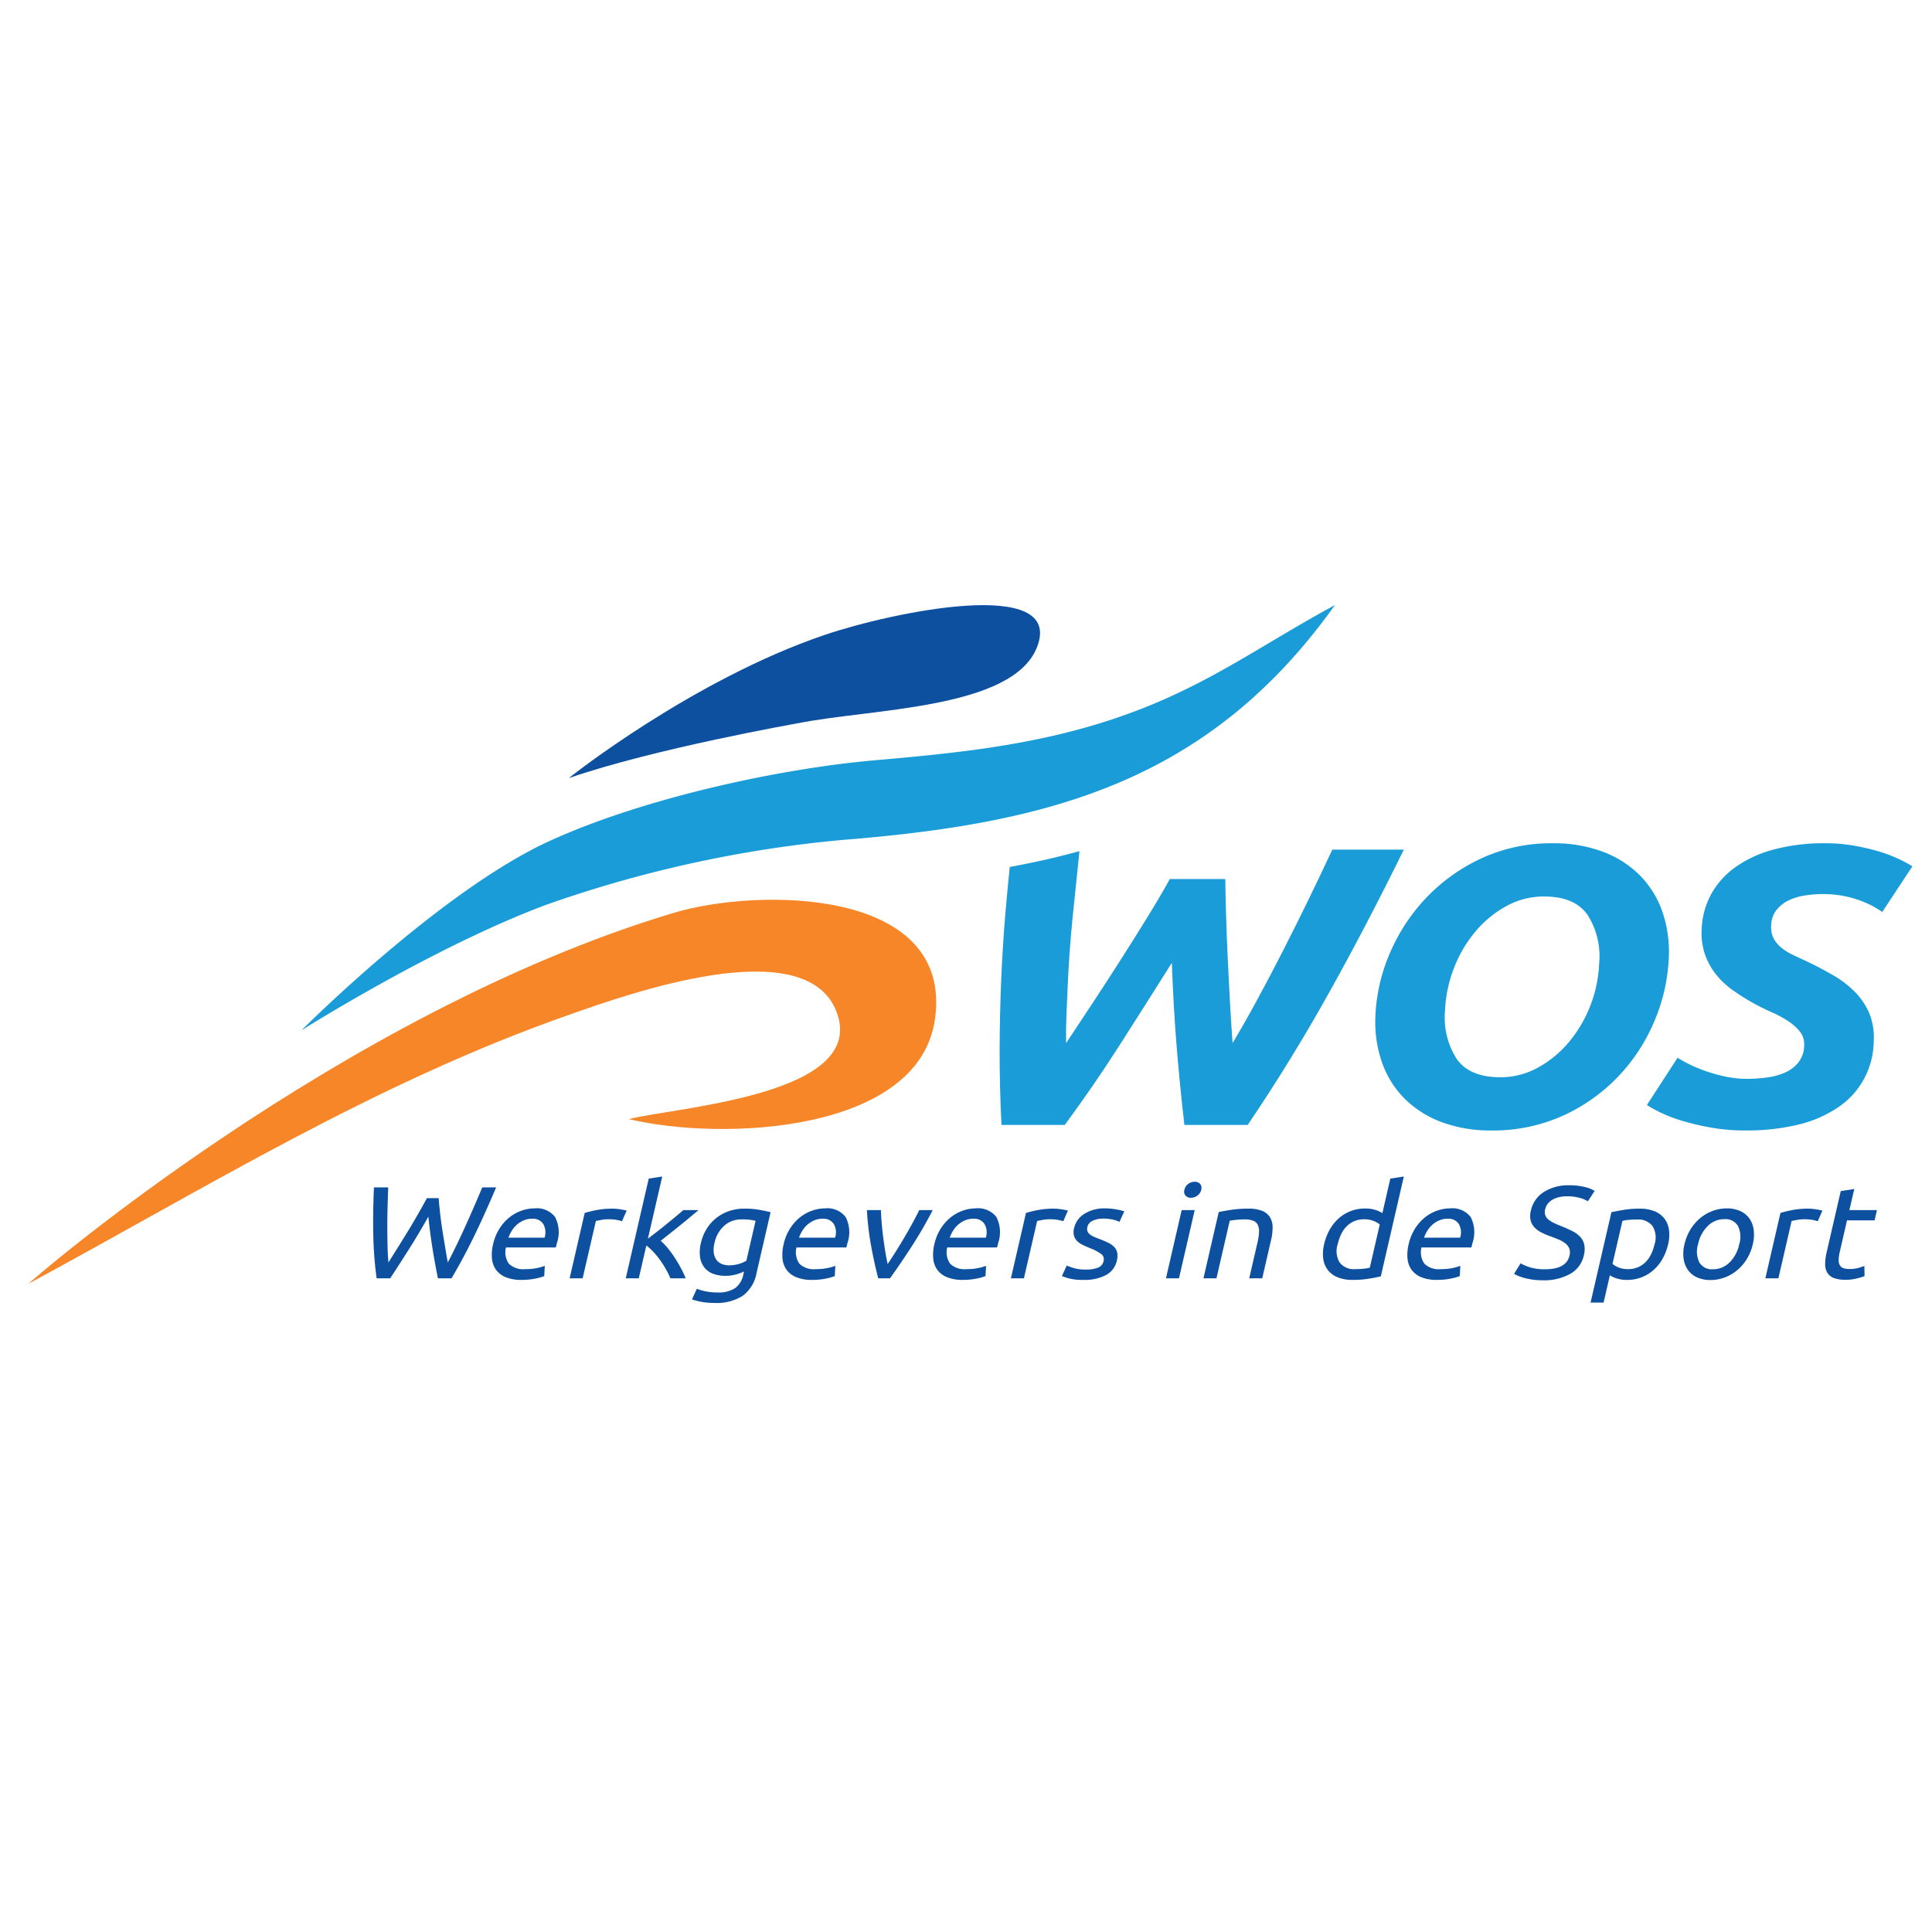 <svg id="Layer_1" data-name="Layer 1" xmlns="http://www.w3.org/2000/svg" width="200" height="200" viewBox="0 0 200 200"><defs><style>.cls-1{fill:#f68627;}.cls-2{fill:#1a9cd8;}.cls-3{fill:#0d50a0;}</style></defs><path class="cls-1" d="M69.784,94.486c8.679-2.596,28.864-2.621,27.012,10.961-1.607,11.791-21.924,12.734-31.71,10.401,4.984-1.253,24.821-2.477,21.51-11.11-3.238-8.444-21.786-1.753-27.574.273-20.133,7.045-37.592,17.891-56.051,27.87C2.919,132.812,35.21,104.828,69.784,94.486Z"/><path class="cls-2" d="M31.203,106.663S45.554,92.26,56.835,87.085c9.53-4.371,23.559-7.495,33.769-8.385,8.733-.761,16.976-1.608,25.316-4.501,8.886-3.082,14.066-7.1,22.273-11.567-13.136,18.443-29.838,22.626-50.969,24.317a126.317,126.317,0,0,0-30.818,6.765C44.703,98.11,31.203,106.663,31.203,106.663Z"/><path class="cls-3" d="M85.385,65.721c6.952-2.357,24.854-6.117,21.968,1.267-2.517,6.443-17.15,6.358-24.698,7.873,0,0-14.939,2.625-23.754,5.685C58.8,80.582,71.679,70.368,85.385,65.721Z"/><path class="cls-3" d="M44.344,125.948q-1.028,1.82-2.008,3.368t-1.942,3.015H38.989a38.375,38.375,0,0,1-.343-4.387q-.055-2.309.065-5.026h1.478q-.041,1.059-.069,2.119t-.025,2.058q.002.998.024,1.908t.09,1.684q.908-1.426,1.954-3.131t2.029-3.525h1.217q.145,1.82.419,3.525t.524,3.131q.407-.76.849-1.671t.896-1.908q.455-.998.918-2.064t.91-2.126h1.434q-1.148,2.717-2.267,5.026T46.74,132.331H45.335q-.3-1.467-.551-3.015T44.344,125.948Z"/><path class="cls-3" d="M56.375,128.12a1.772,1.772,0,0,0-.133-1.406,1.269,1.269,0,0,0-1.169-.55,2.145,2.145,0,0,0-.858.17,2.639,2.639,0,0,0-.703.442,2.763,2.763,0,0,0-.528.625,3.633,3.633,0,0,0-.347.72Zm-5.332.693a5.122,5.122,0,0,1,.667-1.637,4.708,4.708,0,0,1,1.036-1.162,4.235,4.235,0,0,1,1.26-.693,4.1,4.1,0,0,1,1.328-.231,2.389,2.389,0,0,1,2.127.89,3.453,3.453,0,0,1,.187,2.71q-.019.081-.049.21a2.132,2.132,0,0,1-.069.238H52.373a2.08,2.08,0,0,0,.296,1.671,2.13,2.13,0,0,0,1.723.57,5.635,5.635,0,0,0,1.222-.115,5.518,5.518,0,0,0,.783-.224L56.341,132.1a5.08,5.08,0,0,1-.922.258,6.997,6.997,0,0,1-1.429.136,4.194,4.194,0,0,1-1.638-.279,2.318,2.318,0,0,1-1.004-.767,2.368,2.368,0,0,1-.42-1.161A4.498,4.498,0,0,1,51.042,128.813Z"/><path class="cls-3" d="M63.412,125.119c.116,0,.247.007.394.02s.29.032.43.054.267.045.383.068a2.34,2.34,0,0,1,.254.061l-.485,1.1a4.116,4.116,0,0,0-.499-.129,4.672,4.672,0,0,0-.932-.075,4.024,4.024,0,0,0-.763.075q-.387.074-.509.102l-1.369,5.935H58.968l1.56-6.764a11.296,11.296,0,0,1,1.259-.306A8.632,8.632,0,0,1,63.412,125.119Z"/><path class="cls-3" d="M68.396,128.446a6.325,6.325,0,0,1,.742.774,11.038,11.038,0,0,1,.726.999q.346.537.64,1.087a8.949,8.949,0,0,1,.474,1.025H69.399a8.219,8.219,0,0,0-.478-.971,10.741,10.741,0,0,0-.614-.951,8.177,8.177,0,0,0-.691-.835,5.647,5.647,0,0,0-.707-.638l-.783,3.395H64.777l2.38-10.322,1.397-.217L67.07,128.229q.423-.326.934-.72t1.01-.801q.499-.407.948-.781t.775-.659h1.579q-.412.34-.896.747t-1.001.822q-.516.415-1.038.829T68.396,128.446Z"/><path class="cls-3" d="M78.217,126.382a4.231,4.231,0,0,0-.52-.102,6.687,6.687,0,0,0-.909-.048,2.632,2.632,0,0,0-1.827.665,3.3,3.3,0,0,0-.994,1.766,2.835,2.835,0,0,0-.075,1.046,1.561,1.561,0,0,0,.283.72,1.285,1.285,0,0,0,.555.421,1.939,1.939,0,0,0,.729.136,3.57,3.57,0,0,0,1.018-.143,3.226,3.226,0,0,0,.787-.333Zm-1.194,5.243a4.684,4.684,0,0,1-.738.278,3.994,3.994,0,0,1-1.206.17,3.563,3.563,0,0,1-1.235-.204,2.062,2.062,0,0,1-.905-.632,2.274,2.274,0,0,1-.464-1.066,3.842,3.842,0,0,1,.09-1.521,4.709,4.709,0,0,1,.574-1.419,4.332,4.332,0,0,1,.974-1.114,4.466,4.466,0,0,1,1.321-.734,4.721,4.721,0,0,1,1.597-.265,8.694,8.694,0,0,1,1.614.129q.673.129,1.126.237l-1.453,6.302a3.741,3.741,0,0,1-1.443,2.363,5.035,5.035,0,0,1-2.893.733,7.465,7.465,0,0,1-1.315-.108,6.954,6.954,0,0,1-1.034-.258l.5-1.1a5.495,5.495,0,0,0,.931.265,5.919,5.919,0,0,0,1.197.116,3.155,3.155,0,0,0,1.835-.448,2.296,2.296,0,0,0,.858-1.426Z"/><path class="cls-3" d="M86.451,128.12a1.772,1.772,0,0,0-.133-1.406,1.269,1.269,0,0,0-1.169-.55,2.145,2.145,0,0,0-.858.17,2.647,2.647,0,0,0-.703.442,2.764,2.764,0,0,0-.528.625,3.639,3.639,0,0,0-.347.72Zm-5.332.693a5.123,5.123,0,0,1,.667-1.637,4.713,4.713,0,0,1,1.036-1.162,4.241,4.241,0,0,1,1.261-.693,4.098,4.098,0,0,1,1.328-.231,2.389,2.389,0,0,1,2.127.89,3.452,3.452,0,0,1,.187,2.71q-.018.081-.049.21a2.133,2.133,0,0,1-.069.238H82.449a2.08,2.08,0,0,0,.296,1.671,2.13,2.13,0,0,0,1.723.57,5.634,5.634,0,0,0,1.222-.115,5.524,5.524,0,0,0,.783-.224L86.417,132.1a5.067,5.067,0,0,1-.922.258,6.996,6.996,0,0,1-1.429.136,4.195,4.195,0,0,1-1.638-.279,2.316,2.316,0,0,1-1.004-.767,2.369,2.369,0,0,1-.42-1.161A4.501,4.501,0,0,1,81.119,128.813Z"/><path class="cls-3" d="M96.555,125.268q-1.023,1.984-2.203,3.803t-2.222,3.26H90.913q-.378-1.439-.719-3.26a29.218,29.218,0,0,1-.449-3.803h1.448q.021.666.086,1.419t.162,1.494q.097.741.213,1.433t.237,1.236q.371-.543.806-1.236t.874-1.433q.438-.74.851-1.494t.74-1.419Z"/><path class="cls-3" d="M102.054,128.12a1.772,1.772,0,0,0-.133-1.406,1.269,1.269,0,0,0-1.169-.55,2.145,2.145,0,0,0-.858.17,2.638,2.638,0,0,0-.703.442,2.77,2.77,0,0,0-.528.625,3.639,3.639,0,0,0-.347.72Zm-5.332.693a5.122,5.122,0,0,1,.667-1.637,4.708,4.708,0,0,1,1.036-1.162,4.235,4.235,0,0,1,1.26-.693,4.099,4.099,0,0,1,1.328-.231,2.39,2.39,0,0,1,2.128.89,3.454,3.454,0,0,1,.186,2.71q-.019.081-.049.21a2.132,2.132,0,0,1-.069.238H98.053a2.08,2.08,0,0,0,.296,1.671,2.13,2.13,0,0,0,1.723.57,5.635,5.635,0,0,0,1.222-.115,5.518,5.518,0,0,0,.783-.224l-.056,1.059a5.082,5.082,0,0,1-.922.258,6.997,6.997,0,0,1-1.429.136,4.195,4.195,0,0,1-1.638-.279,2.319,2.319,0,0,1-1.004-.767,2.369,2.369,0,0,1-.42-1.161A4.509,4.509,0,0,1,96.722,128.813Z"/><path class="cls-3" d="M109.092,125.119c.116,0,.247.007.394.02s.29.032.43.054.267.045.383.068a2.337,2.337,0,0,1,.254.061l-.485,1.1a4.108,4.108,0,0,0-.499-.129,4.672,4.672,0,0,0-.932-.075,4.025,4.025,0,0,0-.763.075q-.387.074-.509.102l-1.369,5.935h-1.347l1.56-6.764a11.294,11.294,0,0,1,1.259-.306A8.634,8.634,0,0,1,109.092,125.119Z"/><path class="cls-3" d="M112.42,131.421a3.151,3.151,0,0,0,1.271-.204.917.917,0,0,0,.548-.652.68.68,0,0,0-.222-.733,4.839,4.839,0,0,0-1.149-.612q-.397-.163-.756-.333a2.169,2.169,0,0,1-.596-.401,1.286,1.286,0,0,1-.335-.557,1.564,1.564,0,0,1,.011-.801,2.338,2.338,0,0,1,1.081-1.487,3.915,3.915,0,0,1,2.141-.55,5.787,5.787,0,0,1,.63.034q.311.034.575.082t.462.102c.132.036.233.068.304.095l-.497,1.087a2.849,2.849,0,0,0-.629-.224,4.352,4.352,0,0,0-1.089-.116,2.5,2.5,0,0,0-1.034.21.933.933,0,0,0-.572.659.773.773,0,0,0,0,.407.689.689,0,0,0,.216.319,1.79,1.79,0,0,0,.425.265c.174.081.386.168.635.258q.492.19.87.373a2.217,2.217,0,0,1,.619.428,1.215,1.215,0,0,1,.32.591,1.927,1.927,0,0,1-.036.849,2.205,2.205,0,0,1-1.117,1.481,4.709,4.709,0,0,1-2.325.503,5.722,5.722,0,0,1-1.53-.156,7.014,7.014,0,0,1-.713-.238l.497-1.087q.212.081.683.244A4.153,4.153,0,0,0,112.42,131.421Z"/><path class="cls-3" d="M123.289,123.992a.719.719,0,0,1-.564-.224.638.638,0,0,1-.114-.605,1.005,1.005,0,0,1,.393-.604,1.103,1.103,0,0,1,.667-.224.722.722,0,0,1,.564.224.64.64,0,0,1,.114.604,1.006,1.006,0,0,1-.393.605A1.104,1.104,0,0,1,123.289,123.992Zm-1.242,8.34H120.7l1.628-7.063h1.347Z"/><path class="cls-3" d="M126.163,125.472q.489-.108,1.285-.231a11.888,11.888,0,0,1,1.796-.122,3.616,3.616,0,0,1,1.437.238,1.682,1.682,0,0,1,.796.665,2.006,2.006,0,0,1,.263,1.025,5.605,5.605,0,0,1-.159,1.317l-.914,3.966H129.32l.852-3.694a5.746,5.746,0,0,0,.162-1.114,1.498,1.498,0,0,0-.139-.747.888.888,0,0,0-.484-.414,2.446,2.446,0,0,0-.869-.129c-.145,0-.296.005-.452.013s-.307.02-.45.034-.273.029-.388.047-.199.032-.249.041l-1.375,5.963H124.582Z"/><path class="cls-3" d="M142.831,126.762a2.135,2.135,0,0,0-.626-.366,2.507,2.507,0,0,0-.973-.177,2.607,2.607,0,0,0-1.038.197,2.481,2.481,0,0,0-.798.543,2.987,2.987,0,0,0-.566.822,4.982,4.982,0,0,0-.351,1.019,2.272,2.272,0,0,0,.212,1.908,1.841,1.841,0,0,0,1.584.672,7.626,7.626,0,0,0,.93-.047,5.182,5.182,0,0,0,.596-.102Zm1.096-4.754,1.398-.217-2.383,10.336q-.492.122-1.244.245a10.621,10.621,0,0,1-1.694.122,3.989,3.989,0,0,1-1.505-.258,2.464,2.464,0,0,1-1.019-.734,2.426,2.426,0,0,1-.493-1.161,4.042,4.042,0,0,1,.087-1.542,5.603,5.603,0,0,1,.569-1.494,4.523,4.523,0,0,1,.928-1.168,4.037,4.037,0,0,1,2.745-1.032,3.369,3.369,0,0,1,1.114.163,2.928,2.928,0,0,1,.674.312Z"/><path class="cls-3" d="M151.153,128.12a1.772,1.772,0,0,0-.133-1.406,1.269,1.269,0,0,0-1.169-.55,2.145,2.145,0,0,0-.858.17,2.639,2.639,0,0,0-.703.442,2.773,2.773,0,0,0-.528.625,3.639,3.639,0,0,0-.347.72Zm-5.332.693a5.122,5.122,0,0,1,.667-1.637,4.708,4.708,0,0,1,1.036-1.162,4.235,4.235,0,0,1,1.26-.693,4.1,4.1,0,0,1,1.328-.231,2.39,2.39,0,0,1,2.127.89,3.454,3.454,0,0,1,.186,2.71c-.012.054-.028.124-.049.21a2.07,2.07,0,0,1-.069.238h-5.158a2.08,2.08,0,0,0,.296,1.671,2.13,2.13,0,0,0,1.723.57,5.635,5.635,0,0,0,1.222-.115,5.518,5.518,0,0,0,.783-.224l-.056,1.059a5.08,5.08,0,0,1-.922.258,6.997,6.997,0,0,1-1.429.136,4.194,4.194,0,0,1-1.638-.279,2.317,2.317,0,0,1-1.004-.767,2.373,2.373,0,0,1-.42-1.161A4.509,4.509,0,0,1,145.821,128.813Z"/><path class="cls-3" d="M159.945,131.394q2.202,0,2.528-1.413a1.219,1.219,0,0,0-.025-.74,1.302,1.302,0,0,0-.407-.529,2.822,2.822,0,0,0-.671-.388q-.39-.163-.831-.326a7.464,7.464,0,0,1-.95-.401,2.66,2.66,0,0,1-.733-.53,1.643,1.643,0,0,1-.405-.727,2.124,2.124,0,0,1,.025-1.019,3.04,3.04,0,0,1,1.343-1.928,4.715,4.715,0,0,1,2.637-.693,6.453,6.453,0,0,1,1.617.183,3.128,3.128,0,0,1,1.002.401l-.696,1.073a3.248,3.248,0,0,0-.826-.346,4.741,4.741,0,0,0-1.358-.17,3.571,3.571,0,0,0-.773.081,2.527,2.527,0,0,0-.664.245,1.75,1.75,0,0,0-.509.414,1.395,1.395,0,0,0-.288.591.977.977,0,0,0,.356,1.093,2.928,2.928,0,0,0,.591.36q.347.163.772.326.596.245,1.083.489a2.863,2.863,0,0,1,.807.584,1.731,1.731,0,0,1,.43.808,2.54,2.54,0,0,1-.044,1.134,2.895,2.895,0,0,1-1.402,1.902,5.545,5.545,0,0,1-2.87.665,7.089,7.089,0,0,1-1.077-.074,7.696,7.696,0,0,1-.851-.177,4.4,4.4,0,0,1-.623-.217q-.256-.116-.397-.197l.671-1.087a5.152,5.152,0,0,0,.923.394A5.041,5.041,0,0,0,159.945,131.394Z"/><path class="cls-3" d="M171.276,128.813a2.247,2.247,0,0,0-.214-1.902,1.85,1.85,0,0,0-1.585-.665,8.823,8.823,0,0,0-.959.041,4.678,4.678,0,0,0-.565.095l-1.027,4.455a2.127,2.127,0,0,0,.625.367,2.509,2.509,0,0,0,.974.176,2.605,2.605,0,0,0,1.038-.197,2.488,2.488,0,0,0,.799-.543,2.985,2.985,0,0,0,.564-.815A4.858,4.858,0,0,0,171.276,128.813Zm1.405,0a5.546,5.546,0,0,1-.566,1.481,4.515,4.515,0,0,1-.929,1.168,4.041,4.041,0,0,1-2.744,1.033,3.359,3.359,0,0,1-1.114-.163,2.944,2.944,0,0,1-.675-.312l-.651,2.825h-1.347l2.158-9.358q.503-.108,1.25-.237a9.956,9.956,0,0,1,1.688-.129,3.997,3.997,0,0,1,1.505.258,2.477,2.477,0,0,1,1.019.734,2.425,2.425,0,0,1,.492,1.161A4.027,4.027,0,0,1,172.681,128.813Z"/><path class="cls-3" d="M180.044,128.8a2.564,2.564,0,0,0-.135-1.895,1.487,1.487,0,0,0-1.396-.699,2.412,2.412,0,0,0-1.719.699,3.685,3.685,0,0,0-1.009,1.895,2.559,2.559,0,0,0,.136,1.894,1.485,1.485,0,0,0,1.396.7,2.41,2.41,0,0,0,1.719-.7A3.684,3.684,0,0,0,180.044,128.8Zm1.405,0a5.04,5.04,0,0,1-.611,1.521,4.762,4.762,0,0,1-1.001,1.168,4.377,4.377,0,0,1-1.297.754,4.211,4.211,0,0,1-1.481.265,3.287,3.287,0,0,1-1.359-.265,2.327,2.327,0,0,1-.948-.754,2.607,2.607,0,0,1-.463-1.168,4.052,4.052,0,0,1,.089-1.521,5.066,5.066,0,0,1,.611-1.514,4.736,4.736,0,0,1,1.002-1.175,4.371,4.371,0,0,1,1.296-.754,4.216,4.216,0,0,1,1.481-.265,3.289,3.289,0,0,1,1.359.265,2.335,2.335,0,0,1,.949.754,2.611,2.611,0,0,1,.461,1.175A4.054,4.054,0,0,1,181.449,128.8Z"/><path class="cls-3" d="M187.195,125.119c.116,0,.247.007.394.02s.29.032.429.054.267.045.383.068a2.307,2.307,0,0,1,.254.061l-.485,1.1a4.094,4.094,0,0,0-.499-.129,4.673,4.673,0,0,0-.932-.075,4.021,4.021,0,0,0-.763.075q-.387.074-.509.102l-1.368,5.935H182.75l1.56-6.764a11.28,11.28,0,0,1,1.259-.306A8.629,8.629,0,0,1,187.195,125.119Z"/><path class="cls-3" d="M191.448,125.268h2.854l-.244,1.06h-2.854l-.751,3.26a3.723,3.723,0,0,0-.115.876,1.032,1.032,0,0,0,.135.543.691.691,0,0,0,.371.279,1.867,1.867,0,0,0,.59.081,3.311,3.311,0,0,0,1.007-.129q.4-.129.557-.183l.019,1.046a6.452,6.452,0,0,1-.765.238,4.656,4.656,0,0,1-1.191.143,3.363,3.363,0,0,1-1.226-.184,1.341,1.341,0,0,1-.677-.55,1.723,1.723,0,0,1-.219-.903,5.598,5.598,0,0,1,.163-1.243l1.453-6.302,1.398-.217Z"/><path class="cls-2" d="M159.83,92.804a7.995,7.995,0,0,0-3.878.987,11.207,11.207,0,0,0-3.209,2.632,13.212,13.212,0,0,0-2.226,3.784,13.664,13.664,0,0,0-.928,4.4,7.947,7.947,0,0,0,1.199,4.997q1.332,1.913,4.518,1.913a7.997,7.997,0,0,0,3.878-.987,11.203,11.203,0,0,0,3.209-2.632,13.272,13.272,0,0,0,2.225-3.763,13.592,13.592,0,0,0,.929-4.421,7.945,7.945,0,0,0-1.199-4.996Q163.017,92.804,159.83,92.804Zm-5.479,24.223a14.47,14.47,0,0,1-4.991-.822,10.748,10.748,0,0,1-3.847-2.365,9.978,9.978,0,0,1-2.419-3.763,12.738,12.738,0,0,1-.705-5.018,18.183,18.183,0,0,1,1.484-6.374,19.298,19.298,0,0,1,3.721-5.696,18.754,18.754,0,0,1,5.718-4.112,17.247,17.247,0,0,1,7.472-1.583,14.47,14.47,0,0,1,4.99.822,10.763,10.763,0,0,1,3.848,2.365,9.999,9.999,0,0,1,2.419,3.763,12.761,12.761,0,0,1,.705,5.017,18.648,18.648,0,0,1-1.463,6.395,18.893,18.893,0,0,1-3.7,5.716,18.476,18.476,0,0,1-5.717,4.092A17.539,17.539,0,0,1,154.351,117.026Z"/><path class="cls-2" d="M180.875,111.68a14.999,14.999,0,0,0,2.071-.144,6.795,6.795,0,0,0,1.862-.514,3.645,3.645,0,0,0,1.369-1.049,2.911,2.911,0,0,0,.59-1.748,2.079,2.079,0,0,0-.432-1.419,5.16,5.16,0,0,0-1.21-1.09,11.338,11.338,0,0,0-1.666-.905q-.925-.41-1.846-.905a24.11,24.11,0,0,1-2.228-1.398,8.333,8.333,0,0,1-1.769-1.665,7.2,7.2,0,0,1-1.123-2.056,6.915,6.915,0,0,1-.337-2.612A8.209,8.209,0,0,1,177.09,92.66a8.36,8.36,0,0,1,2.454-2.817,12.203,12.203,0,0,1,3.962-1.871,20.002,20.002,0,0,1,5.503-.679,16.645,16.645,0,0,1,2.772.226,23.38,23.38,0,0,1,2.489.555,15,15,0,0,1,2.099.761,14.002,14.002,0,0,1,1.602.843l-3.119,4.729a10.109,10.109,0,0,0-2.681-1.316,10.871,10.871,0,0,0-3.477-.535,11.636,11.636,0,0,0-1.982.165,5.615,5.615,0,0,0-1.684.555,3.462,3.462,0,0,0-1.187,1.008,2.7,2.7,0,0,0-.492,1.521,2.547,2.547,0,0,0,.278,1.378,3.256,3.256,0,0,0,.834.967,6.203,6.203,0,0,0,1.225.74q.703.33,1.496.699,1.363.658,2.633,1.398a10.453,10.453,0,0,1,2.216,1.707,7.184,7.184,0,0,1,1.476,2.2,6.631,6.631,0,0,1,.459,2.92,8.325,8.325,0,0,1-3.887,6.95,12.743,12.743,0,0,1-4.134,1.707,23.127,23.127,0,0,1-5.251.555,20.199,20.199,0,0,1-3.51-.288,26.237,26.237,0,0,1-2.932-.679,15.535,15.535,0,0,1-2.252-.843,13.47,13.47,0,0,1-1.513-.822l3.171-4.894a14.656,14.656,0,0,0,2.969,1.398,16.686,16.686,0,0,0,2.018.555A10.732,10.732,0,0,0,180.875,111.68Z"/><path class="cls-2" d="M137.921,87.951q-1.186,2.551-2.489,5.223-1.304,2.674-2.626,5.264t-2.638,5.018q-1.316,2.427-2.572,4.524-.142-1.933-.269-4.195T127.095,99.24q-.104-2.282-.17-4.421t-.083-3.824h-5.744q-.924,1.687-2.227,3.804t-2.745,4.38q-1.443,2.262-2.931,4.524t-2.831,4.277q-.028-1.439.034-2.879t.121-2.837q.161-3.742.511-7.217.343-3.398.714-6.936c-2.341.647-4.745,1.185-7.214,1.637-.168,1.639-.325,3.271-.46,4.888q-.276,3.311-.419,6.642-.166,3.866-.169,7.608t.192,7.567h6.551q3.001-4.072,5.67-8.246t5.413-8.533q.083,2.221.198,4.277.113,2.057.274,4.071t.364,4.092q.203,2.077.465,4.339h6.551q4.455-6.579,8.392-13.633t7.771-14.867Z"/></svg>